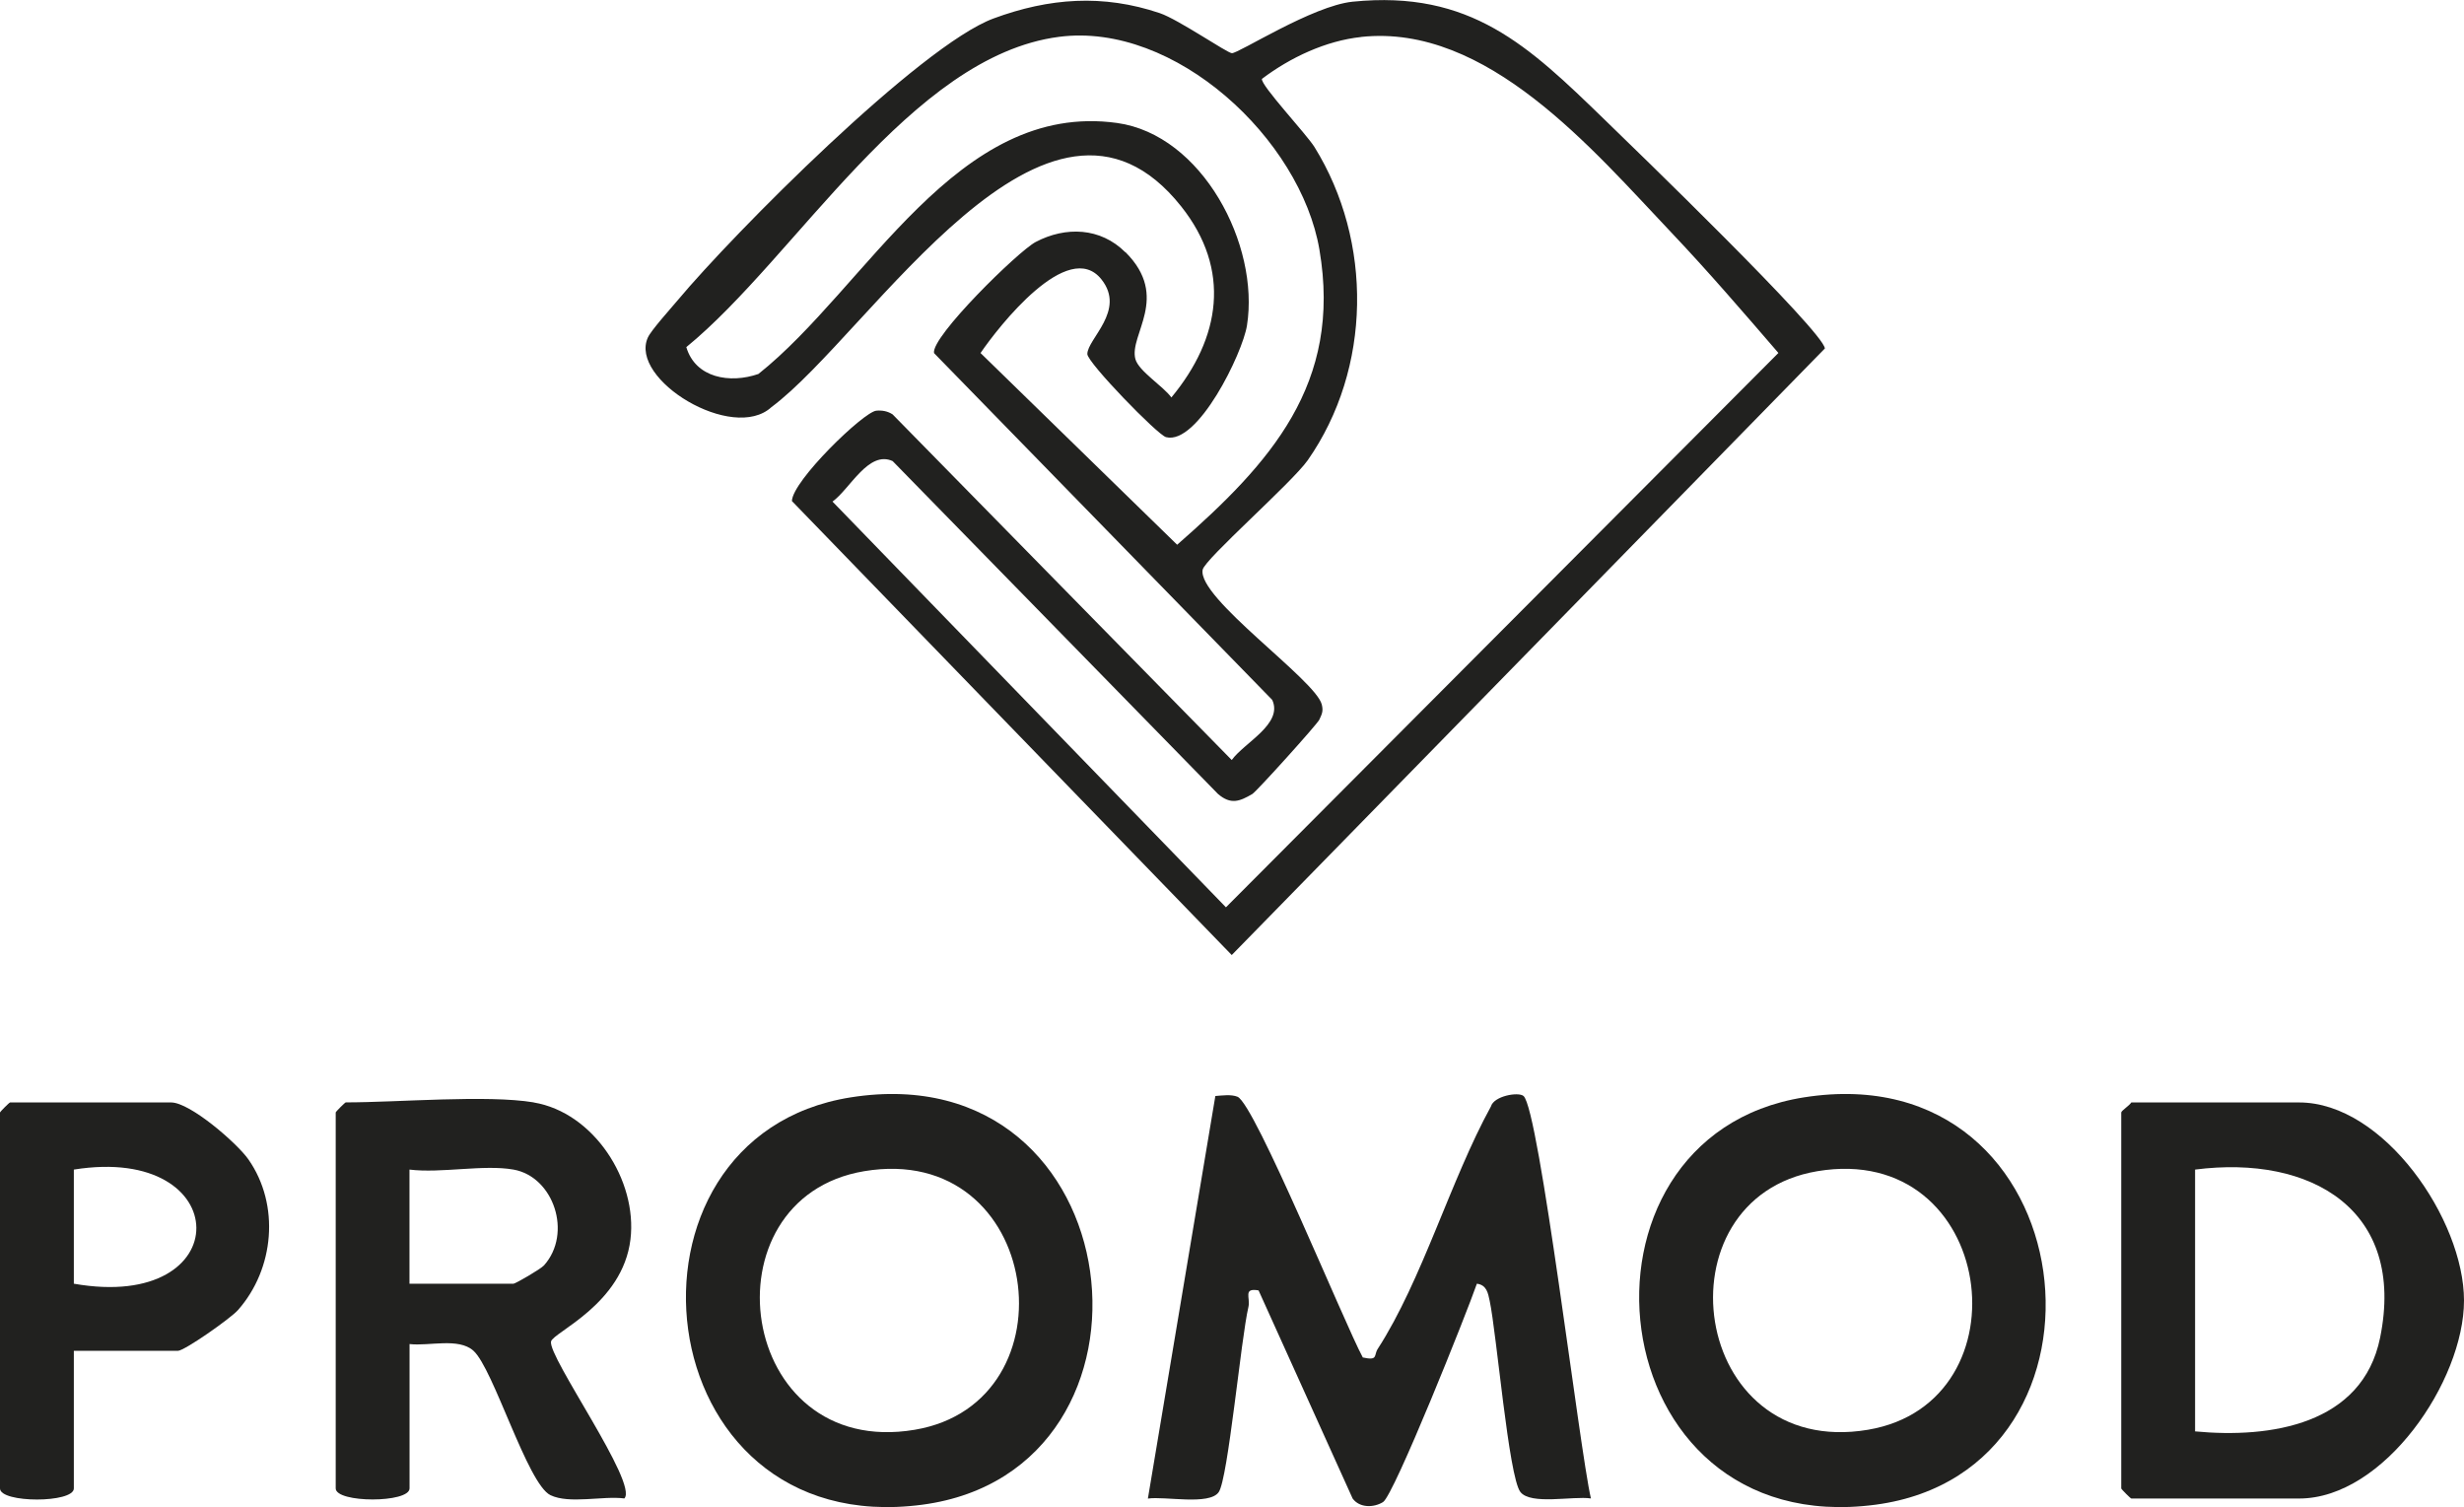<svg xmlns="http://www.w3.org/2000/svg" id="Calque_2" data-name="Calque 2" viewBox="0 0 367.06 224.5"><defs><style>      .cls-1 {        fill: #21211f;      }    </style></defs><g id="Calque_1-2" data-name="Calque 1"><g id="CKrDW8"><g><path class="cls-1" d="M167.66,37.56c6.73,6.72.48,12.32,1.48,15.94.5,1.8,4.15,4.03,5.36,5.71,7.35-8.87,8.94-19.04,1.47-28.45-19.9-25.09-46.31,18.92-61.05,29.89-5.77,5.3-21.24-4.13-18.41-10.37.48-1.07,3.42-4.33,4.46-5.57,8.25-9.88,36.1-37.92,47.04-41.96,8.29-3.06,16.3-3.65,24.77-.79,2.77.94,10,5.92,10.73,5.96.98.06,11.99-7.06,18-7.67,17.56-1.77,26.2,6.59,37.46,17.51,4.28,4.15,32.66,31.59,32.88,34.15l-88.36,90.36-65.52-67.63c.06-3,10.67-13.28,12.57-13.46.87-.08,1.69.07,2.43.55l50.52,51.49c1.87-2.6,7.69-5.37,6.03-8.96l-50.38-51.66c-.47-2.42,12.54-15.18,15.14-16.55,4.47-2.35,9.66-2.17,13.36,1.53ZM157.75,5.49c-22.12,2.88-39.21,32.91-55.51,46.22,1.36,4.6,6.49,5.47,10.74,4,16.17-12.85,29.51-40.71,53.43-37.39,12.68,1.76,21.26,18.14,19.35,30.17-.66,4.16-7.35,17.87-12.06,16.63-1.26-.33-11.73-11.12-11.72-12.38.01-2.26,5.78-6.48,2.11-11.11-4.96-6.27-15.37,7.07-18.02,10.96l29.29,28.56c13.89-12.16,24.61-23.95,21.19-43.98-2.8-16.41-21.48-33.94-38.8-31.68ZM202.78,5.51c-5.27.56-10.57,3.05-14.79,6.24-.22.93,6.62,8.21,7.83,10.16,8.71,14.04,8.54,32.98-1,46.64-2.34,3.34-15.35,14.73-15.66,16.32-.82,4.19,16.78,16.37,17.74,20.06.26,1.01.03,1.43-.36,2.28-.31.68-9.34,10.69-9.98,11.07-1.89,1.11-3.2,1.63-5.11,0l-48.47-49.59c-3.59-1.66-6.37,4.17-8.96,6.03l58.61,60.44,82.3-82.58c-5.16-5.99-10.47-12.16-15.9-17.89-11.76-12.4-27.51-31.19-46.24-29.19Z"></path><path class="cls-1" d="M203.02,202.22c2.33.51,1.6-.32,2.22-1.28,6.6-10.2,10.87-25.22,16.86-36.11.43-1.56,4.06-2.21,4.85-1.57,2.35,1.92,8.38,52.88,10.05,59.96-2.63-.4-9,1.03-10.52-.98-1.74-2.3-3.53-23.57-4.56-28.44-.25-1.2-.46-2.38-1.91-2.57-1.45,4.21-12.35,31.52-13.98,32.53-1.39.86-3.49.89-4.53-.53l-14.01-31c-2.37-.42-1.19,1.09-1.51,2.45-1.13,4.8-3.03,25.59-4.43,27.6s-8.03.58-10.55.96l10.05-59.97c1.03-.08,2.36-.27,3.3.11,2.58,1.05,15.94,33.82,18.67,38.85Z"></path><path class="cls-1" d="M126.74,163.47c42.35-6.68,49.16,55.55,10.67,60.68-41.69,5.55-47.8-54.82-10.67-60.68ZM128.73,174.47c-24.13,4.05-19.04,42.98,7.53,38.52,24.13-4.05,19.04-42.98-7.53-38.52Z"></path><path class="cls-1" d="M268.74,163.47c42.35-6.68,49.16,55.55,10.67,60.68-41.69,5.55-47.8-54.82-10.67-60.68ZM270.73,174.47c-24.13,4.05-19.04,42.98,7.53,38.52,24.13-4.05,19.04-42.98-7.53-38.52Z"></path><path class="cls-1" d="M317.5,164.23h25c12.63,0,24.56,17.5,24.56,29.5s-11.93,29.5-24.56,29.5h-25c-.11,0-1.5-1.39-1.5-1.5v-56c0-.27,1.17-.99,1.5-1.5ZM327,213.23c11.23,1.07,24.92-1,27.56-13.94,3.89-19.07-10.29-27.29-27.56-25.06v39Z"></path><path class="cls-1" d="M79.5,164.23c8.94,1.49,15.48,11.59,14.42,20.4-1.16,9.65-11.51,13.84-11.83,15.2-.53,2.25,13.05,21.2,10.92,23.39-3.19-.42-8.19.87-11.01-.49-3.43-1.66-8.49-18.85-11.48-21.52-2.23-1.98-6.61-.65-9.51-.99v21.5c0,2.2-11,2.2-11,0v-56c0-.11,1.39-1.5,1.5-1.5,7.8,0,21.02-1.16,28,0ZM76.5,174.23c-4.46-.79-10.78.58-15.5,0v17h15.5c.27,0,4.04-2.17,4.54-2.73,4.26-4.77,1.45-13.2-4.54-14.27Z"></path><path class="cls-1" d="M11,201.23v20.5c0,2.2-11,2.2-11,0v-56c0-.11,1.39-1.5,1.5-1.5h24c2.81,0,9.81,6.06,11.51,8.49,4.72,6.75,3.87,16.31-1.57,22.45-1.11,1.25-7.97,6.06-8.94,6.06h-15.5ZM11,174.23v17c24.53,4.31,24.14-20.88,0-17Z"></path></g></g></g></svg>